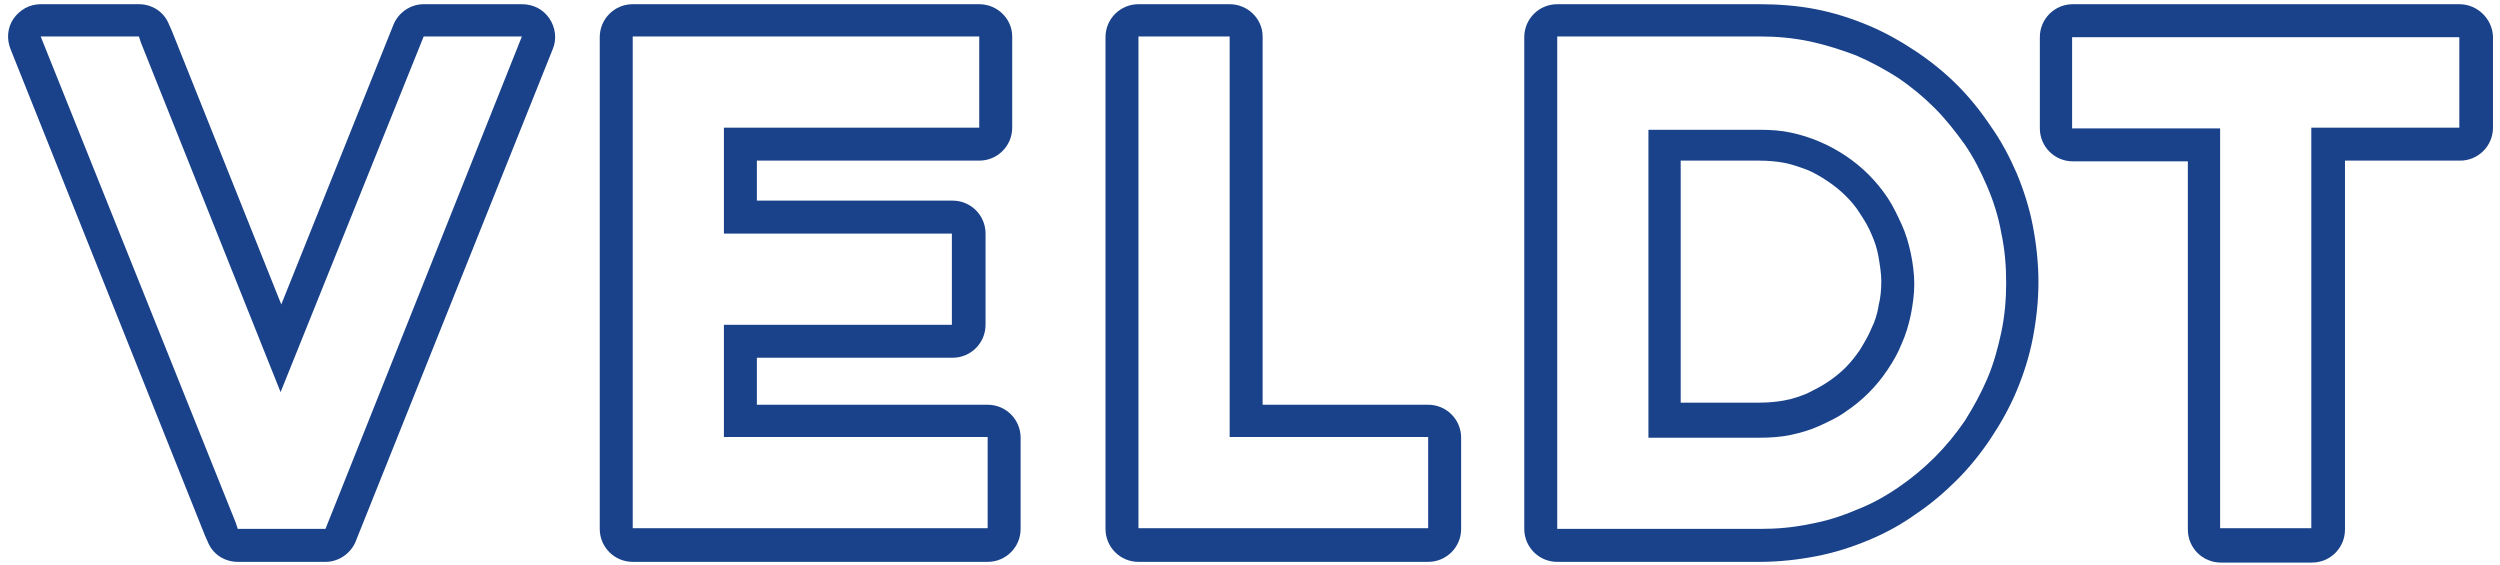 <?xml version="1.0" encoding="UTF-8"?> <svg xmlns="http://www.w3.org/2000/svg" xmlns:xlink="http://www.w3.org/1999/xlink" version="1.1" id="Calque_1" x="0px" y="0px" viewBox="0 0 356.4 80.6" style="enable-background:new 0 0 356.4 80.6;" xml:space="preserve"> <style type="text/css"> .st0{fill:#1A428A;} </style> <g> <path class="st0" d="M175.3,5.2v57.1h28.3v13h-41.3V5.2H175.3 M175.3,0.6h-13c-2.6,0-4.7,2.1-4.7,4.7v70.1c0,2.6,2.1,4.7,4.7,4.7 h41.3c2.6,0,4.7-2.1,4.7-4.7v-13c0-2.6-2.1-4.7-4.7-4.7H180V5.2C180,2.7,177.9,0.6,175.3,0.6L175.3,0.6z"></path> <path class="st0" d="M139.6,5.2v13h-36.4v15.1h32.5v13h-32.5v16h37.6v13H90.2V5.2H139.6 M139.6,0.6H90.2c-2.6,0-4.7,2.1-4.7,4.7 v70.1c0,2.6,2.1,4.7,4.7,4.7h50.6c2.6,0,4.7-2.1,4.7-4.7v-13c0-2.6-2.1-4.7-4.7-4.7h-32.9V51h27.9c2.6,0,4.7-2.1,4.7-4.7v-13 c0-2.6-2.1-4.7-4.7-4.7h-27.9v-5.7h31.7c2.6,0,4.7-2.1,4.7-4.7v-13C144.3,2.7,142.2,0.6,139.6,0.6L139.6,0.6z"></path> <path class="st0" d="M74.4,5.2L46.4,75.4H33.9l-0.3-0.9L5.8,5.2h14l0.3,0.9l19.9,49.8L60.4,5.2H74.4 M74.4,0.6h-14 c-1.9,0-3.6,1.2-4.3,2.9L40.1,43.4l-15.6-39l-0.4-0.9c-0.7-1.8-2.4-2.9-4.3-2.9h-14c-1.6,0-3,0.8-3.9,2.1C1.1,3.9,0.9,5.5,1.5,7 l27.7,69.3l0.4,0.9c0.7,1.8,2.4,2.9,4.3,2.9h12.5c1.9,0,3.6-1.2,4.3-2.9L78.8,7c0.6-1.4,0.4-3.1-0.5-4.4C77.4,1.3,76,0.6,74.4,0.6 L74.4,0.6z"></path> <path class="st0" d="M350.6,5.2v13h-21.1v57.1h-13V18.3h-21.1v-13H350.6 M350.6,0.6h-55.1c-2.6,0-4.7,2.1-4.7,4.7v13 c0,2.6,2.1,4.7,4.7,4.7h16.4v52.5c0,2.6,2.1,4.7,4.7,4.7h13c2.6,0,4.7-2.1,4.7-4.7V22.9h16.4c2.6,0,4.7-2.1,4.7-4.7v-13 C355.3,2.7,353.2,0.6,350.6,0.6L350.6,0.6z"></path> <path class="st0" d="M250.9,5.2c2.4,0,4.7,0.2,7.1,0.7c2.3,0.5,4.5,1.2,6.6,2c2.1,0.9,4.1,2,6,3.2c1.9,1.3,3.6,2.7,5.2,4.3 c1.6,1.6,3,3.4,4.3,5.2c1.3,1.9,2.3,3.9,3.2,6c0.9,2.1,1.6,4.3,2,6.6c0.5,2.3,0.7,4.7,0.7,7.1s-0.2,4.7-0.7,7.1 c-0.5,2.3-1.1,4.5-2,6.6c-0.9,2.1-2,4.1-3.2,6c-1.3,1.9-2.7,3.6-4.3,5.2c-1.6,1.6-3.3,3-5.2,4.3c-1.9,1.3-3.9,2.4-6,3.2 c-2.1,0.9-4.3,1.6-6.6,2c-2.3,0.5-4.7,0.7-7.1,0.7h-28.9V5.2H250.9 M235,62.4h15.9c1.5,0,3-0.1,4.4-0.4c1.4-0.3,2.8-0.7,4.1-1.3 c1.3-0.6,2.6-1.2,3.7-2c1.2-0.8,2.3-1.7,3.3-2.7c1-1,1.9-2.1,2.7-3.3c0.8-1.2,1.5-2.4,2-3.7c0.6-1.3,1-2.7,1.3-4.1v0 c0.3-1.5,0.5-3,0.5-4.4s-0.2-3-0.5-4.4c-0.3-1.4-0.7-2.8-1.3-4.1c-0.6-1.3-1.2-2.6-2-3.8c-0.8-1.2-1.7-2.3-2.7-3.3 c-1-1-2.1-1.9-3.3-2.7c-1.2-0.8-2.5-1.5-3.7-2c-1.4-0.6-2.7-1-4.1-1.3c-1.4-0.3-2.9-0.4-4.4-0.4H235V62.4 M250.9,0.6h-28.9 c-2.6,0-4.7,2.1-4.7,4.7v70.1c0,2.6,2.1,4.7,4.7,4.7h28.9c2.7,0,5.4-0.3,8-0.8c2.6-0.5,5.1-1.3,7.5-2.3c2.4-1,4.6-2.2,6.7-3.7 c2.1-1.4,4.1-3.1,5.9-4.9c1.8-1.8,3.4-3.8,4.8-5.9c1.4-2.1,2.7-4.4,3.7-6.8c1-2.4,1.8-4.9,2.3-7.5c0.5-2.6,0.8-5.3,0.8-8 c0-2.7-0.3-5.4-0.8-8c-0.5-2.6-1.3-5.1-2.3-7.5c-1-2.3-2.2-4.6-3.7-6.7c-1.4-2.1-3-4.1-4.8-5.9c-1.8-1.8-3.8-3.4-5.9-4.8 c-2.1-1.4-4.4-2.7-6.8-3.7c-2.4-1-4.9-1.8-7.5-2.3C256.2,0.8,253.5,0.6,250.9,0.6L250.9,0.6z M239.6,22.9h11.2 c1.2,0,2.4,0.1,3.5,0.3c1.1,0.2,2.2,0.6,3.3,1c1,0.4,2,1,2.9,1.6c0.9,0.6,1.8,1.3,2.6,2.1c0.8,0.8,1.5,1.6,2.1,2.6 c0.6,0.9,1.2,1.9,1.6,2.9c0.5,1.1,0.8,2.1,1,3.2c0.2,1.2,0.4,2.4,0.4,3.5s-0.1,2.4-0.4,3.5c0,0,0,0.1,0,0.1c-0.2,1.1-0.5,2.1-1,3.1 c-0.4,1-1,2-1.6,3c-0.6,0.9-1.3,1.8-2.1,2.6c-0.8,0.8-1.7,1.5-2.6,2.1c-0.9,0.6-1.9,1.1-2.9,1.6c-1,0.4-2.1,0.8-3.3,1 c-1.1,0.2-2.3,0.3-3.5,0.3h-11.2V22.9L239.6,22.9z"></path> </g> </svg> 